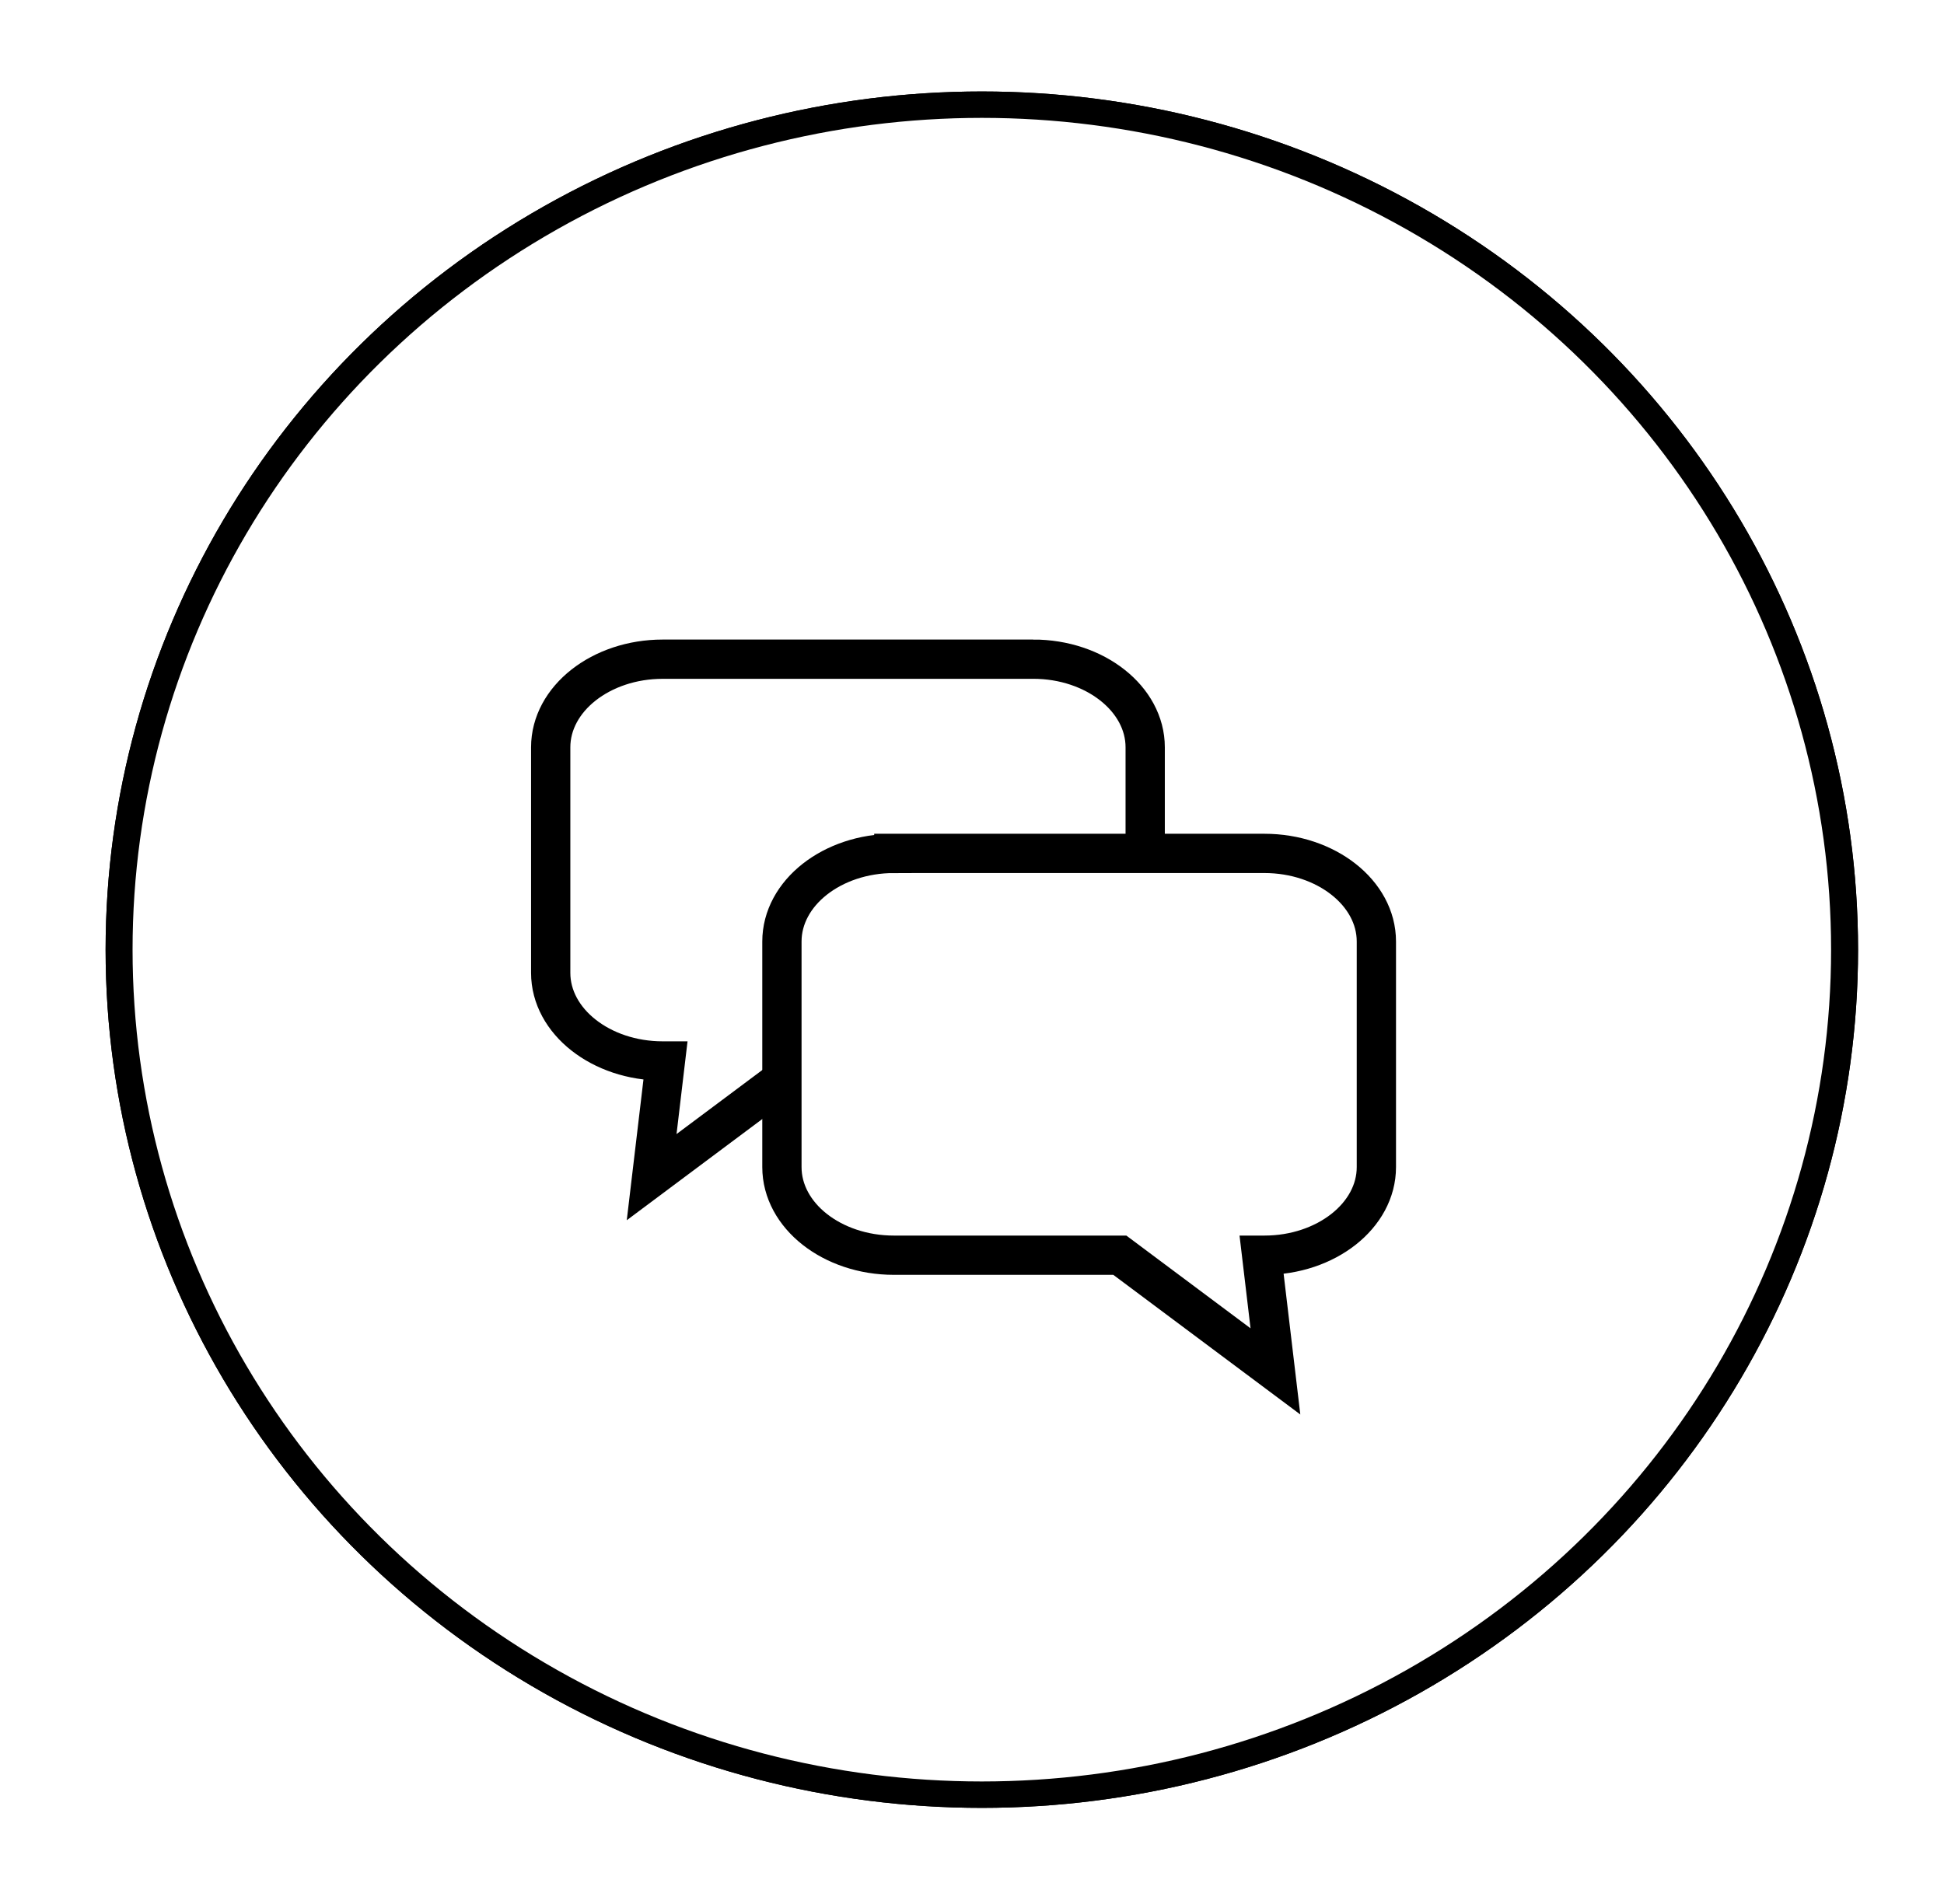 <svg width="99" height="97" xmlns="http://www.w3.org/2000/svg" xmlns:xlink="http://www.w3.org/1999/xlink">
    <defs>
        <filter x="-10.2%" y="-8.6%" width="120.3%" height="120.3%" filterUnits="objectBoundingBox" id="a">
            <feGaussianBlur stdDeviation="2"/>
        </filter>
        <circle id="b" cx="32" cy="32" r="32"/>
    </defs>
    <g>
        <title>Layer 1</title>
        <g fill="none" fill-rule="evenodd" id="svg_1" stroke="null">
            <g id="svg_2" stroke="null">
                <use fill="#737373" filter="url(#a)" xlink:href="#b" y="16.5" x="17.5" id="svg_3" transform="matrix(1.373,0,0,1.345,-17.963,-16.861) " stroke="null"/>
                <use fill="#FFF" xlink:href="#b" y="16.5" x="17.5" id="svg_4" transform="matrix(1.373,0,0,1.345,-17.963,-16.861) " stroke="null"/>
            </g>
            <g fill="#FFF" stroke-width="2" id="svg_5" stroke="#00A9E0">
                <path d="m52.619,33.575c1.57,0 2.995,0.504 4.028,1.318c1.031,0.811 1.673,1.934 1.673,3.169l0,11.49c0,1.237 -0.641,2.359 -1.673,3.171c-1.033,0.812 -2.458,1.317 -4.028,1.317l-11.509,0l-7.924,5.918l0.702,-5.918l-0.143,0c-1.568,0 -2.994,-0.504 -4.027,-1.318c-1.031,-0.81 -1.673,-1.933 -1.673,-3.169l0,-11.49c0,-1.235 0.641,-2.358 1.673,-3.17c1.033,-0.812 2.458,-1.317 4.027,-1.317l18.874,0l0,-0.001l-0,0z" id="svg_6" stroke="null"/>
                <path d="m45.519,43.469c-1.57,0 -2.994,0.504 -4.028,1.317c-1.031,0.812 -1.671,1.934 -1.671,3.17l0,11.49c0,1.236 0.64,2.358 1.671,3.17c1.033,0.812 2.458,1.318 4.028,1.318l11.509,0l7.924,5.918l-0.702,-5.918l0.143,0c1.57,0 2.994,-0.506 4.027,-1.318c1.033,-0.812 1.673,-1.934 1.673,-3.17l0,-11.49c0,-1.236 -0.64,-2.358 -1.673,-3.17c-1.031,-0.812 -2.458,-1.318 -4.027,-1.318l-18.874,0l0,0.001l0,0z" id="svg_7" stroke="null"/>
            </g>
        </g>
    </g>
</svg>
